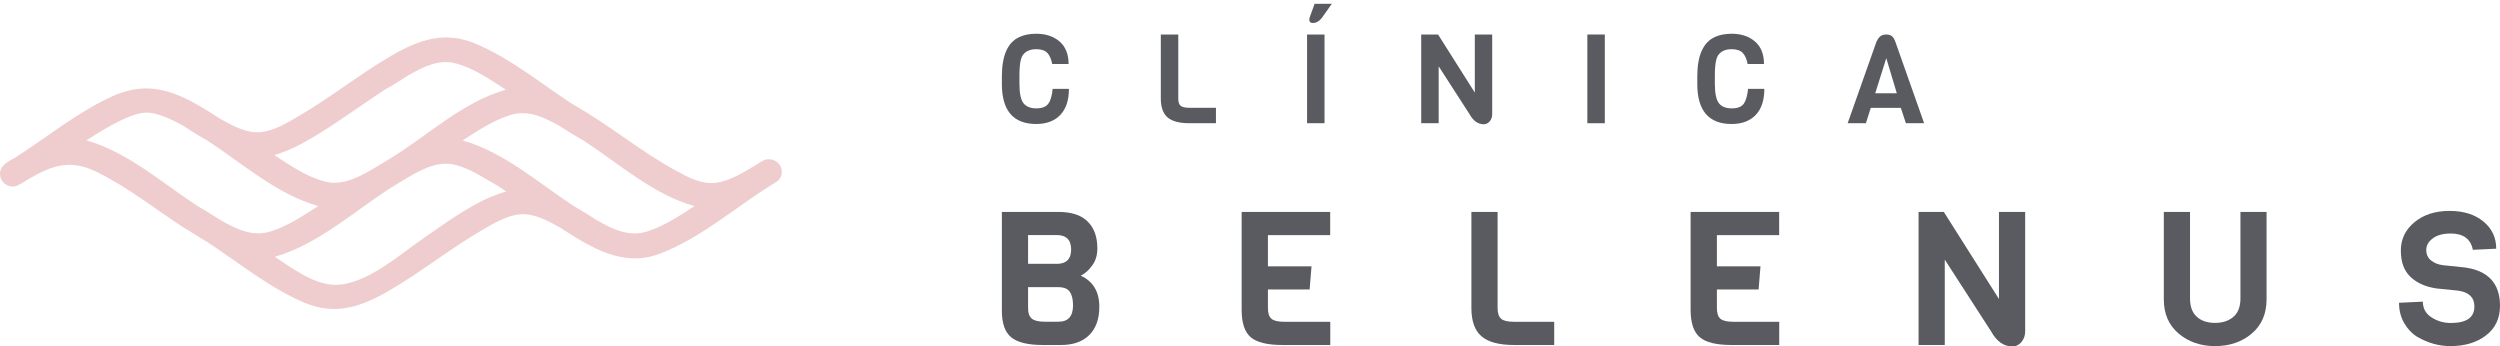 <svg width="534" height="74" viewBox="0 0 534 74" fill="none" xmlns="http://www.w3.org/2000/svg">
<path d="M229.2 65.218C229.2 63.943 228.962 62.977 228.505 62.321C228.047 61.666 227.224 61.337 226.035 61.337H219.597V65.801C219.597 66.894 219.871 67.641 220.42 68.079C220.969 68.516 221.883 68.716 223.145 68.716H226.054C228.157 68.735 229.2 67.569 229.2 65.218ZM225.688 56.364C227.755 56.364 228.797 55.343 228.797 53.285C228.797 51.244 227.755 50.206 225.688 50.206H219.597V56.345H225.688V56.364ZM234.815 65.51C234.815 68.151 234.083 70.156 232.657 71.577C231.212 72.998 229.218 73.69 226.621 73.69H222.743C219.579 73.69 217.329 73.144 215.994 72.05C214.658 70.957 214 69.062 214 66.384V45.268H226.127C228.871 45.268 230.937 45.942 232.309 47.309C233.699 48.657 234.394 50.588 234.394 53.066C234.394 54.505 234.029 55.726 233.279 56.728C232.547 57.748 231.724 58.459 230.846 58.878C233.48 60.099 234.815 62.303 234.815 65.51Z" fill="#5A5A61"/>
<path d="M284.109 73.69H273.94C270.72 73.69 268.452 73.144 267.154 72.032C265.855 70.921 265.215 68.971 265.215 66.184V45.268H284.128V50.224H270.83V56.892H280.14L279.738 61.829H270.83V65.783C270.83 66.894 271.086 67.678 271.598 68.097C272.111 68.534 273.043 68.734 274.379 68.734H284.146V73.69H284.109Z" fill="#5A5A61"/>
<path d="M331.977 73.69H323.435C320.198 73.69 317.875 73.071 316.448 71.832C315.003 70.593 314.29 68.589 314.29 65.783V45.268H319.887V65.783C319.887 66.894 320.143 67.678 320.655 68.097C321.167 68.534 322.081 68.734 323.435 68.734H331.977V73.69Z" fill="#5A5A61"/>
<path d="M380.027 73.69H369.857C366.638 73.69 364.37 73.144 363.071 72.032C361.773 70.921 361.114 68.99 361.114 66.184V45.268H380.027V50.224H366.73V56.892H376.04L375.637 61.829H366.73V65.783C366.73 66.894 366.986 67.678 367.498 68.097C368.01 68.534 368.943 68.734 370.278 68.734H380.045V73.69H380.027Z" fill="#5A5A61"/>
<path d="M432.576 45.268V70.811C432.576 71.686 432.302 72.433 431.772 73.071C431.223 73.69 430.601 74 429.869 74C428.004 74 426.504 72.943 425.315 70.811L415.401 55.453V73.69H409.804V45.268H415.2L426.979 63.87V45.268H432.576Z" fill="#5A5A61"/>
<path d="M484.139 45.268V63.943C484.139 67.04 483.078 69.463 480.975 71.249C478.853 73.034 476.256 73.927 473.165 73.927C470.073 73.927 467.476 73.034 465.354 71.249C463.251 69.463 462.19 67.04 462.19 63.943V45.268H467.787V63.742C467.787 65.492 468.281 66.803 469.25 67.678C470.238 68.552 471.518 68.971 473.146 68.971C474.756 68.971 476.054 68.534 477.06 67.678C478.048 66.822 478.56 65.51 478.56 63.742V45.268H484.139Z" fill="#5A5A61"/>
<path d="M534 65.309C534 68.006 533.012 70.101 531.019 71.632C529.025 73.162 526.501 73.927 523.41 73.927C520.959 73.927 518.599 73.271 516.313 71.941C515.179 71.249 514.264 70.265 513.532 69.008C512.801 67.751 512.435 66.293 512.435 64.672L517.52 64.435C517.52 65.874 518.142 66.986 519.367 67.787C520.611 68.589 521.965 68.99 523.483 68.99C526.848 68.99 528.531 67.824 528.531 65.473C528.531 63.56 527.397 62.431 525.111 62.085L520.428 61.611C518.087 61.265 516.24 60.445 514.868 59.133C513.496 57.821 512.819 55.963 512.819 53.503C512.819 51.062 513.807 49.04 515.764 47.436C517.721 45.833 520.209 45.05 523.208 45.05C526.208 45.05 528.623 45.797 530.452 47.309C532.281 48.821 533.195 50.752 533.195 53.121L528.202 53.358C527.745 51.044 526.172 49.878 523.483 49.878C521.837 49.878 520.556 50.224 519.642 50.916C518.709 51.608 518.252 52.428 518.252 53.376C518.252 54.323 518.581 55.07 519.258 55.617C519.934 56.163 520.757 56.51 521.763 56.637L526.354 57.111C531.439 57.767 534 60.518 534 65.309Z" fill="#5A5A61"/>
<path d="M224.847 18.978H228.322C228.322 21.383 227.718 23.241 226.493 24.535C225.267 25.828 223.548 26.484 221.335 26.484C216.451 26.484 214 23.642 214 17.939V16.336C214 11.854 215.244 9.03 217.768 7.9C218.756 7.445 219.945 7.208 221.335 7.208C223.383 7.208 225.029 7.755 226.328 8.866C227.608 9.977 228.249 11.581 228.249 13.676H224.755C224.554 12.619 224.206 11.836 223.712 11.307C223.219 10.779 222.414 10.506 221.353 10.506C220.109 10.506 219.158 10.888 218.554 11.672C218.115 12.218 217.878 13.166 217.805 14.496C217.768 14.915 217.75 15.498 217.75 16.227V17.866C217.75 19.907 218.042 21.291 218.609 22.038C219.195 22.785 220.127 23.15 221.353 23.15C222.597 23.15 223.456 22.804 223.932 22.13C224.408 21.474 224.718 20.417 224.847 18.978Z" fill="#5A5A61"/>
<path d="M259.746 26.32H254.057C251.899 26.32 250.363 25.901 249.393 25.081C248.442 24.261 247.948 22.913 247.948 21.055V7.372H251.68V21.055C251.68 21.802 251.844 22.312 252.192 22.603C252.521 22.877 253.143 23.023 254.039 23.023H259.728V26.32H259.746Z" fill="#5A5A61"/>
<path d="M284.475 0.813L282.481 3.637C281.878 4.493 281.183 4.912 280.414 4.912C279.921 4.912 279.665 4.675 279.665 4.22C279.665 4.038 279.701 3.856 279.774 3.637L280.799 0.813H284.475ZM282.92 26.32H279.189V7.372H282.92V26.32Z" fill="#5A5A61"/>
<path d="M318.734 7.372V24.407C318.734 24.99 318.551 25.5 318.204 25.919C317.838 26.338 317.417 26.539 316.942 26.539C315.698 26.539 314.692 25.828 313.905 24.407L307.302 14.168V26.32H303.571V7.372H307.174L315.021 19.779V7.372H318.734Z" fill="#5A5A61"/>
<path d="M342.787 7.372H339.055V26.32H342.787V7.372Z" fill="#5A5A61"/>
<path d="M373.388 18.978H376.863C376.863 21.383 376.259 23.241 375.034 24.535C373.808 25.828 372.089 26.484 369.876 26.484C364.992 26.484 362.541 23.642 362.541 17.939V16.336C362.541 11.854 363.803 9.03 366.309 7.9C367.297 7.445 368.486 7.208 369.876 7.208C371.924 7.208 373.57 7.755 374.869 8.866C376.149 9.977 376.79 11.581 376.79 13.676H373.296C373.095 12.619 372.747 11.836 372.254 11.307C371.76 10.779 370.955 10.506 369.894 10.506C368.632 10.506 367.699 10.888 367.095 11.672C366.656 12.218 366.419 13.166 366.346 14.496C366.309 14.915 366.291 15.498 366.291 16.227V17.866C366.291 19.907 366.583 21.291 367.15 22.038C367.736 22.785 368.65 23.15 369.912 23.15C371.156 23.15 372.016 22.804 372.491 22.13C372.93 21.474 373.241 20.417 373.388 18.978Z" fill="#5A5A61"/>
<path d="M405.159 19.925L402.909 12.419L400.549 19.925H405.159ZM410.993 26.32H407.098L406.018 23.041H399.598L398.556 26.32H394.66L400.787 8.975C401.062 8.374 401.354 7.955 401.683 7.718C402.013 7.481 402.415 7.372 402.909 7.372C403.384 7.372 403.787 7.481 404.08 7.7C404.372 7.919 404.647 8.338 404.866 8.975L410.993 26.32Z" fill="#5A5A61"/>
<path d="M127.576 47.102C125.918 46.014 124.224 44.963 122.511 43.985C115.078 39.117 107.535 32.422 98.827 30.006C101.997 27.941 105.331 25.728 108.956 24.584C112.782 23.386 116.116 25.009 119.468 26.871C121.29 28.051 123.076 29.158 124.788 30.117C132.203 34.967 139.673 41.643 148.345 44.022C145.175 46.088 141.841 48.301 138.216 49.444C134.335 50.661 130.946 48.983 127.576 47.102C126.701 46.53 131.001 49.02 127.576 47.102ZM71.626 60.842C67.09 60.842 62.334 57.227 58.691 54.848C67.836 52.266 75.671 45.11 83.541 40.076C83.559 40.057 83.578 40.057 83.614 40.039C84.397 39.541 85.199 39.08 85.982 38.582C89.243 36.645 93.124 34.248 97.041 35.17C100.357 35.945 103.199 37.936 106.114 39.578C106.788 40.002 107.462 40.444 108.155 40.887C101.778 42.694 96.057 47.047 90.665 50.735C85.527 54.258 78.239 60.842 71.626 60.842ZM31.362 24.049C33.148 24.049 35.79 25.009 39.014 26.797C40.763 27.941 42.531 29.047 44.352 30.062C51.767 34.912 59.274 41.588 67.964 44.004C64.794 46.069 61.442 48.301 57.816 49.426C53.954 50.643 50.565 48.965 47.176 47.065C45.518 45.977 43.842 44.944 42.13 43.967C34.697 39.098 27.154 32.404 18.463 29.988C23.419 26.779 28.265 24.049 31.362 24.049ZM76.563 22.961C78.421 21.689 80.298 20.398 81.956 19.31C83.705 18.332 85.527 17.207 87.385 15.99C90.373 14.33 93.616 12.652 97.096 13.482C101.013 14.423 104.711 17.005 108.045 19.162C98.772 21.781 91.211 29.103 83.122 33.99C82.339 34.488 81.537 34.949 80.735 35.447C77.365 37.438 73.502 39.799 69.458 38.785C65.559 37.807 61.915 35.299 58.599 33.123C63.883 31.666 70.077 27.406 76.563 22.961C78.44 21.689 70.077 27.406 76.563 22.961ZM166.837 37.641C167.129 36.885 167.02 36.037 166.582 35.262C165.799 34.082 164.141 33.621 162.902 34.359L162.538 34.58L161.772 35.041C159.113 36.664 155.906 38.729 152.718 39.061C149.785 39.375 146.961 37.863 144.465 36.498C136.722 32.293 129.944 26.521 122.256 22.224C115.515 17.816 109.029 12.449 101.541 9.314C94.964 6.566 89.517 8.466 83.596 11.896C76.782 15.861 70.606 20.84 63.792 24.806C61.35 26.226 58.472 27.996 55.593 28.236C52.624 28.476 49.636 26.834 47.122 25.433C45.318 24.252 43.551 23.146 41.856 22.205C41.82 22.187 41.802 22.168 41.765 22.15C35.644 18.738 30.379 17.632 23.875 20.619C16.532 23.994 10.137 29.232 3.378 33.584L2.668 33.971C1.32 34.727 -0.12 35.576 0.008 37.346C0.154 39.283 2.303 40.481 4.016 39.486L4.781 39.043C5.146 38.84 5.31 38.748 6.184 38.195C11.449 35.152 15.221 34.027 20.777 36.775C27.281 39.983 33.075 44.594 39.124 48.541C40.873 49.536 42.531 50.717 44.298 51.713C51.075 56.139 57.597 61.542 65.122 64.696C71.717 67.444 77.219 65.507 83.158 62.059C89.954 58.112 96.094 53.151 102.889 49.205C105.331 47.785 108.209 46.014 111.106 45.774C114.094 45.535 117.118 47.213 119.651 48.614C126.118 52.838 133.041 57.153 140.857 54.221C149.511 50.975 156.817 44.483 164.578 39.633L165.653 38.969C166.218 38.693 166.637 38.176 166.837 37.641Z" fill="#EFCDCE"/>
</svg>
